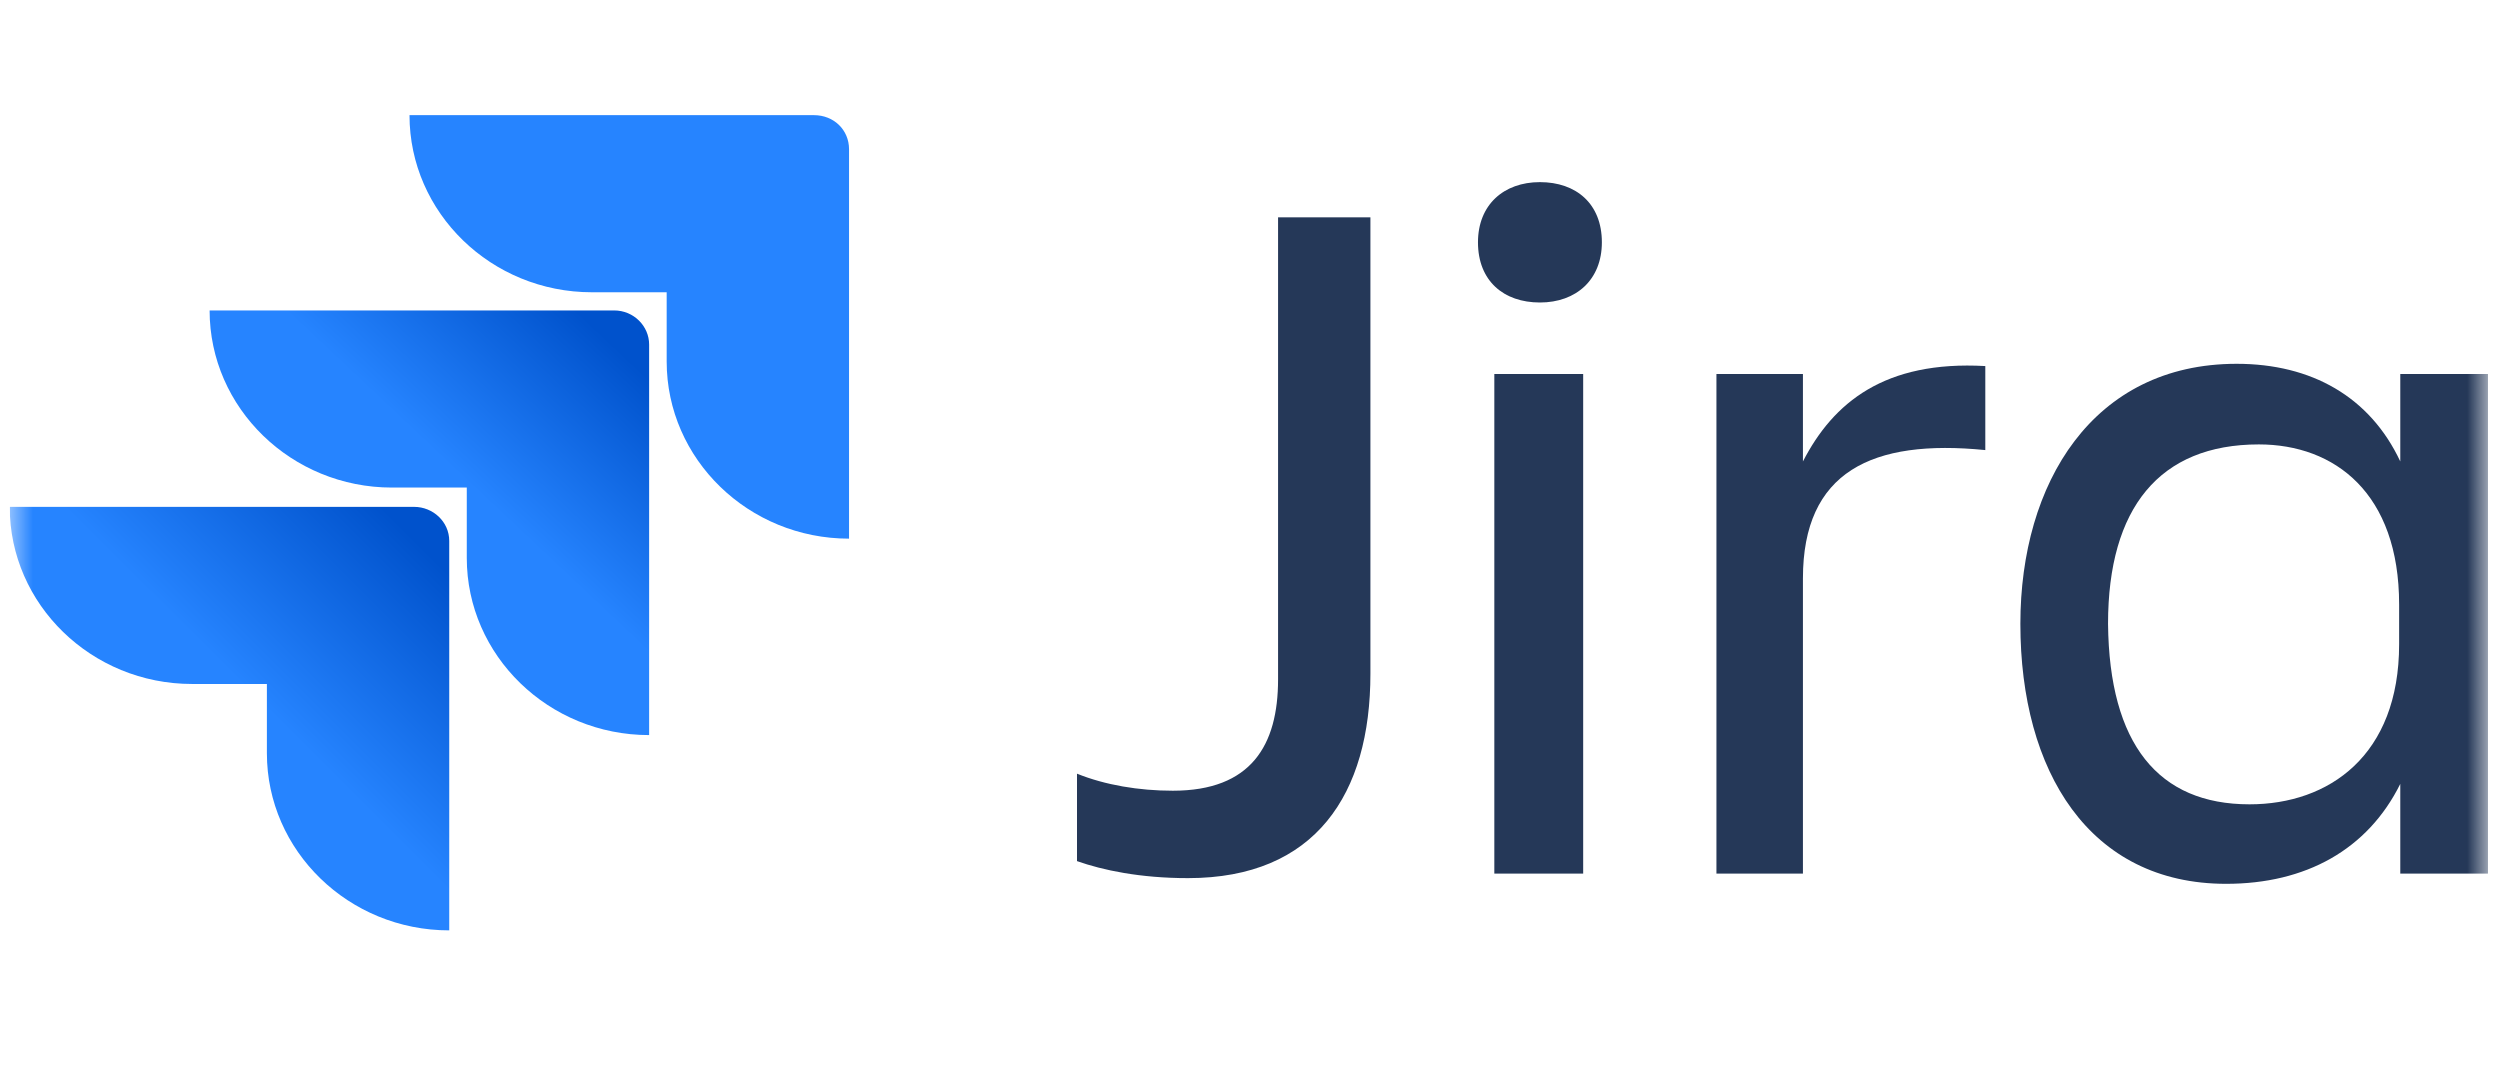 <svg width="115" height="49" viewBox="0 0 115 49" fill="none" xmlns="http://www.w3.org/2000/svg">
<g clip-path="url(#clip0_16520_865)">
<mask id="mask0_16520_865" style="mask-type:luminance" maskUnits="userSpaceOnUse" x="0" y="0" width="115" height="49">
<path d="M114.447 0.797H0.447V48.797H114.447V0.797Z" fill="white"/>
</mask>
<g mask="url(#mask0_16520_865)">
<path d="M58.791 9.997H63.039V30.993C63.039 36.529 60.512 40.394 54.651 40.394C52.446 40.394 50.725 40.029 49.542 39.611V35.589C50.833 36.112 52.392 36.373 53.951 36.373C57.554 36.373 58.791 34.283 58.791 31.254V9.997Z" fill="#253858"/>
<path d="M70.836 8.378C72.504 8.378 73.686 9.371 73.686 11.146C73.686 12.87 72.504 13.915 70.836 13.915C69.169 13.915 67.987 12.922 67.987 11.146C67.987 9.423 69.169 8.378 70.836 8.378ZM68.739 17.205H72.826V40.186H68.739V17.205Z" fill="#253858"/>
<path d="M82.935 40.185H78.956V17.205H82.935V21.227C84.333 18.511 86.699 16.578 91.324 16.839V20.704C86.108 20.182 82.935 21.697 82.935 26.606V40.185Z" fill="#253858"/>
<path d="M110.413 36.059C108.908 39.089 106.058 40.656 102.401 40.656C96.11 40.656 92.937 35.485 92.937 28.695C92.937 22.219 96.271 16.735 102.885 16.735C106.327 16.735 109.015 18.25 110.413 21.226V17.205H114.5V40.185H110.413V36.059ZM103.477 36.999C107.133 36.999 110.36 34.754 110.36 29.635V27.807C110.36 22.689 107.402 20.443 103.907 20.443C99.336 20.443 96.97 23.368 96.97 28.695C97.024 34.231 99.282 36.999 103.477 36.999Z" fill="#253858"/>
<path d="M37.443 5.297H18.837C18.837 9.789 22.601 13.444 27.226 13.444H30.667V16.63C30.667 21.122 34.431 24.778 39.056 24.778V6.864C39.056 5.976 38.357 5.297 37.443 5.297Z" fill="#2684FF"/>
<path d="M28.247 14.28H9.642C9.642 18.772 13.406 22.428 18.03 22.428H21.472V25.666C21.472 30.157 25.236 33.814 29.86 33.814V15.847C29.86 15.011 29.161 14.28 28.247 14.28Z" fill="url(#paint0_linear_16520_865)"/>
<path d="M19.052 23.316H0.447C0.447 27.807 4.211 31.463 8.835 31.463H12.277V34.649C12.277 39.141 16.041 42.797 20.665 42.797V24.882C20.665 23.995 19.913 23.316 19.052 23.316Z" fill="url(#paint1_linear_16520_865)"/>
</g>
</g>
<defs>
<linearGradient id="paint0_linear_16520_865" x1="29.465" y1="14.325" x2="21.792" y2="22.472" gradientUnits="userSpaceOnUse">
<stop offset="0.176" stop-color="#0052CC"/>
<stop offset="1" stop-color="#2684FF"/>
</linearGradient>
<linearGradient id="paint1_linear_16520_865" x1="20.787" y1="23.376" x2="11.9" y2="32.278" gradientUnits="userSpaceOnUse">
<stop offset="0.176" stop-color="#0052CC"/>
<stop offset="1" stop-color="#2684FF"/>
</linearGradient>
<clipPath id="clip0_16520_865">
<rect width="114" height="48" fill="white" transform="translate(0.447 0.797)"/>
</clipPath>
</defs>
</svg>
